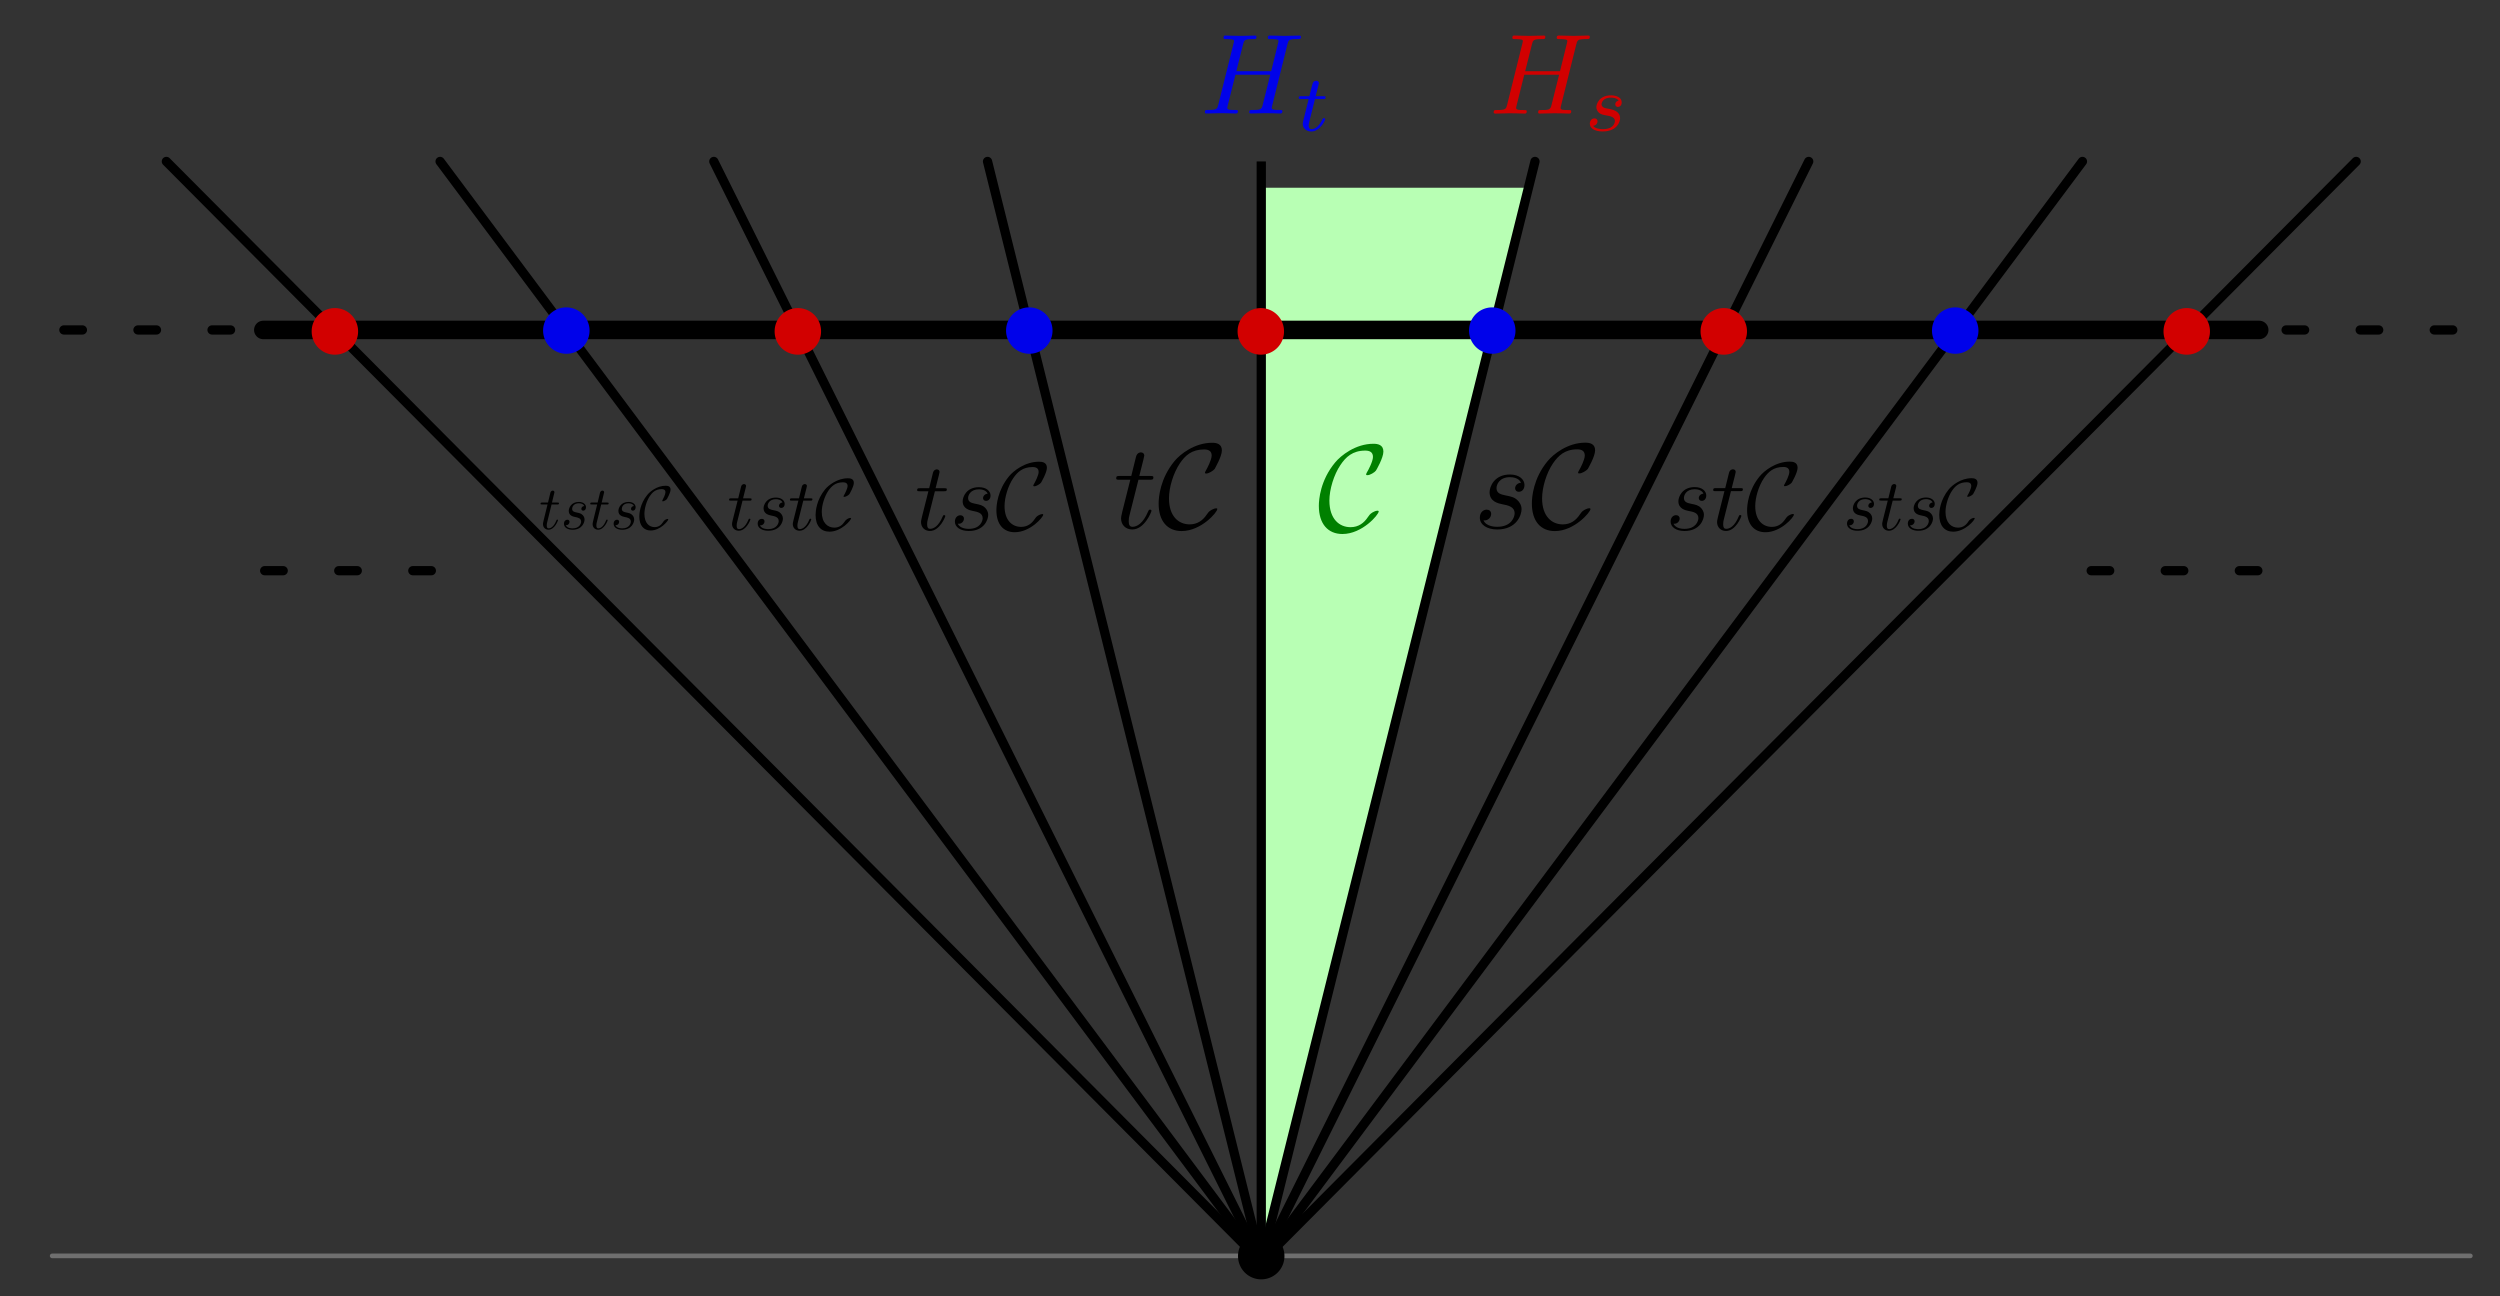<?xml version="1.0" encoding="UTF-8" standalone="no"?>
<!-- Created with Inkscape (http://www.inkscape.org/) -->

<svg
   xmlns:ns0="http://www.iki.fi/pav/software/textext/"
   xmlns:dc="http://purl.org/dc/elements/1.1/"
   xmlns:cc="http://creativecommons.org/ns#"
   xmlns:rdf="http://www.w3.org/1999/02/22-rdf-syntax-ns#"
   xmlns:svg="http://www.w3.org/2000/svg"
   xmlns="http://www.w3.org/2000/svg"
   xmlns:sodipodi="http://sodipodi.sourceforge.net/DTD/sodipodi-0.dtd"
   xmlns:inkscape="http://www.inkscape.org/namespaces/inkscape"
   width="540"
   height="280"
   id="svg3928"
   version="1.1"
   inkscape:version="0.47 r22583"
   sodipodi:docname="affine_complex.svg">
  <rect width="100%" height="100%" fill="#333333" stroke="none"/>
  <sodipodi:namedview
     id="base"
     pagecolor="#ffffff"
     bordercolor="#666666"
     borderopacity="1.0"
     inkscape:pageopacity="0.0"
     inkscape:pageshadow="2"
     inkscape:zoom="0.98994949"
     inkscape:cx="397.76451"
     inkscape:cy="124.57145"
     inkscape:document-units="px"
     inkscape:current-layer="layer1"
     showgrid="false"
     inkscape:window-width="1920"
     inkscape:window-height="1028"
     inkscape:window-x="-8"
     inkscape:window-y="-8"
     inkscape:window-maximized="1" />
  <defs
     id="defs3930">
    <inkscape:perspective
       id="perspective3936"
       inkscape:persp3d-origin="372.04724 : 350.78739 : 1"
       inkscape:vp_z="744.09448 : 526.18109 : 1"
       inkscape:vp_y="0 : 1000 : 0"
       inkscape:vp_x="0 : 526.18109 : 1"
       sodipodi:type="inkscape:persp3d" />
    <inkscape:perspective
       sodipodi:type="inkscape:persp3d"
       inkscape:vp_x="0 : 0.5 : 1"
       inkscape:vp_y="0 : 1000 : 0"
       inkscape:vp_z="1 : 0.5 : 1"
       inkscape:persp3d-origin="0.5 : 0.33333333 : 1"
       id="perspective3946" />
    <inkscape:perspective
       sodipodi:type="inkscape:persp3d"
       inkscape:vp_x="0 : 0.5 : 1"
       inkscape:vp_y="0 : 1000 : 0"
       inkscape:vp_z="1 : 0.5 : 1"
       inkscape:persp3d-origin="0.5 : 0.33333333 : 1"
       id="perspective3981" />
    <inkscape:perspective
       sodipodi:type="inkscape:persp3d"
       inkscape:vp_x="0 : 0.5 : 1"
       inkscape:vp_y="0 : 1000 : 0"
       inkscape:vp_z="1 : 0.5 : 1"
       inkscape:persp3d-origin="0.5 : 0.33333333 : 1"
       id="perspective4017" />
    <inkscape:perspective
       sodipodi:type="inkscape:persp3d"
       inkscape:vp_x="0 : 0.5 : 1"
       inkscape:vp_y="0 : 1000 : 0"
       inkscape:vp_z="1 : 0.5 : 1"
       inkscape:persp3d-origin="0.5 : 0.33333333 : 1"
       id="perspective4657" />
    <inkscape:perspective
       sodipodi:type="inkscape:persp3d"
       inkscape:vp_x="0 : 0.5 : 1"
       inkscape:vp_y="0 : 1000 : 0"
       inkscape:vp_z="1 : 0.5 : 1"
       inkscape:persp3d-origin="0.5 : 0.33333333 : 1"
       id="perspective4718" />
    <inkscape:perspective
       id="perspective5285"
       inkscape:persp3d-origin="0.5 : 0.33333333 : 1"
       inkscape:vp_z="1 : 0.5 : 1"
       inkscape:vp_y="0 : 1000 : 0"
       inkscape:vp_x="0 : 0.5 : 1"
       sodipodi:type="inkscape:persp3d" />
  </defs>
  <g
     id="layer1"
     inkscape:groupmode="layer"
     inkscape:label="Layer 1"
     transform="translate(260.433,-777.093)">
    <path
       sodipodi:nodetypes="ccc"
       d="M 12,817.65 12,1050.362 70.259,817.65"
       style="fill:#b8ffb4;fill-opacity:1;stroke:none;display:inline"
       id="path4136" />
    <path
       style="fill:#00a815;fill-opacity:1;stroke:#000000;stroke-width:4;stroke-linecap:round;stroke-linejoin:miter;stroke-miterlimit:4;stroke-opacity:1;stroke-dasharray:none;display:inline"
       d="m -203.557,848.362 431.114,0"
       id="path4112"
       sodipodi:nodetypes="cc" />
    <path
       sodipodi:nodetypes="cc"
       id="path5314"
       d="m -249.166,1048.362 522.331,0"
       style="fill:#00a815;fill-opacity:1;stroke:#6f6f6f;stroke-width:1;stroke-linecap:round;stroke-linejoin:miter;stroke-miterlimit:4;stroke-opacity:1;stroke-dasharray:none;display:inline" />
    <path
       sodipodi:nodetypes="cc"
       id="path4708"
       d="m -247.433,848.362 518.866,0"
       style="fill:#00a815;fill-opacity:1;stroke:#000000;stroke-width:2;stroke-linecap:round;stroke-linejoin:miter;stroke-miterlimit:4;stroke-opacity:1;stroke-dasharray:4,12;stroke-dashoffset:15.2;display:inline" />
    <path
       sodipodi:nodetypes="cc"
       id="path4422"
       d="M 12,1049.622 12,811.964"
       style="fill:#00a815;fill-opacity:1;stroke:#000000;stroke-width:2;stroke-linecap:butt;stroke-linejoin:miter;stroke-miterlimit:4;stroke-opacity:1;stroke-dasharray:none;display:inline" />
    <path
       transform="matrix(0.146,0,0,0.146,46.211,940.771)"
       d="m -217.183,737.195 a 17.173,17.173 0 1 1 -34.345,0 17.173,17.173 0 1 1 34.345,0 z"
       sodipodi:ry="17.172594"
       sodipodi:rx="17.172594"
       sodipodi:cy="737.19458"
       sodipodi:cx="-234.35539"
       id="path4347"
       style="fill:#000000;stroke:#000000;stroke-width:34.345;stroke-linecap:round;stroke-linejoin:round;stroke-miterlimit:4;stroke-opacity:1;stroke-dasharray:none;display:inline"
       sodipodi:type="arc" />
    <path
       style="fill:#00a815;fill-opacity:1;stroke:#000000;stroke-width:2;stroke-linecap:round;stroke-linejoin:round;stroke-miterlimit:4;stroke-opacity:1;stroke-dasharray:none;display:inline"
       d="M 12,1049.622 130.249,811.964"
       id="path4045"
       sodipodi:nodetypes="cc" />
    <path
       sodipodi:nodetypes="cc"
       id="path4047"
       d="M 12,1049.622 248.498,811.964"
       style="fill:#00a815;fill-opacity:1;stroke:#000000;stroke-width:2;stroke-linecap:round;stroke-linejoin:round;stroke-miterlimit:4;stroke-opacity:1;stroke-dasharray:none;display:inline" />
    <path
       sodipodi:nodetypes="cc"
       id="path4055"
       d="M 12,1049.622 71.125,811.964"
       style="fill:#00a815;fill-opacity:1;stroke:#000000;stroke-width:2;stroke-linecap:round;stroke-linejoin:round;stroke-miterlimit:4;stroke-opacity:1;stroke-dasharray:none;display:inline" />
    <path
       style="fill:#00a815;fill-opacity:1;stroke:#000000;stroke-width:2;stroke-linecap:round;stroke-linejoin:round;stroke-miterlimit:4;stroke-opacity:1;stroke-dasharray:none;display:inline"
       d="M 12,1049.622 189.374,811.964"
       id="path4057"
       sodipodi:nodetypes="cc" />
    <path
       sodipodi:nodetypes="cc"
       id="path4092"
       d="M 12,1049.622 -106.249,811.964"
       style="fill:#00a815;fill-opacity:1;stroke:#000000;stroke-width:2;stroke-linecap:round;stroke-linejoin:round;stroke-miterlimit:4;stroke-opacity:1;stroke-dasharray:none;display:inline" />
    <path
       style="fill:#00a815;fill-opacity:1;stroke:#000000;stroke-width:2;stroke-linecap:round;stroke-linejoin:round;stroke-miterlimit:4;stroke-opacity:1;stroke-dasharray:none;display:inline"
       d="M 12,1049.622 -224.498,811.964"
       id="path4094"
       sodipodi:nodetypes="cc" />
    <path
       style="fill:#00a815;fill-opacity:1;stroke:#000000;stroke-width:2;stroke-linecap:round;stroke-linejoin:round;stroke-miterlimit:4;stroke-opacity:1;stroke-dasharray:none;display:inline"
       d="M 12,1049.622 -47.125,811.964"
       id="path4102"
       sodipodi:nodetypes="cc" />
    <path
       sodipodi:nodetypes="cc"
       id="path4104"
       d="M 12,1049.622 -165.374,811.964"
       style="fill:#00a815;fill-opacity:1;stroke:#000000;stroke-width:2;stroke-linecap:round;stroke-linejoin:round;stroke-miterlimit:4;stroke-opacity:1;stroke-dasharray:none;display:inline" />
    <path
       sodipodi:type="arc"
       style="fill:none;stroke:#d20000;stroke-width:34.345;stroke-miterlimit:4;stroke-opacity:1;stroke-dasharray:none;display:inline"
       id="path4381"
       sodipodi:cx="-234.35539"
       sodipodi:cy="737.19458"
       sodipodi:rx="17.172594"
       sodipodi:ry="17.172594"
       d="m -217.183,737.195 a 17.173,17.173 0 1 1 -34.345,0 17.173,17.173 0 1 1 34.345,0 z"
       transform="matrix(0.146,0,0,0.146,46.118,741.041)" />
    <path
       transform="matrix(0.073,-0.126,0.126,0.073,-13.884,765.154)"
       d="m -217.183,737.195 a 17.173,17.173 0 1 1 -34.345,0 17.173,17.173 0 1 1 34.345,0 z"
       sodipodi:ry="17.172594"
       sodipodi:rx="17.172594"
       sodipodi:cy="737.19458"
       sodipodi:cx="-234.35539"
       id="path4424"
       style="fill:none;stroke:#0002ea;stroke-width:34.345;stroke-miterlimit:4;stroke-opacity:1;stroke-dasharray:none;display:inline"
       sodipodi:type="arc" />
    <path
       transform="matrix(0.146,0,0,0.146,246.118,741.041)"
       d="m -217.183,737.195 a 17.173,17.173 0 1 1 -34.345,0 17.173,17.173 0 1 1 34.345,0 z"
       sodipodi:ry="17.172594"
       sodipodi:rx="17.172594"
       sodipodi:cy="737.19458"
       sodipodi:cx="-234.35539"
       id="path4674"
       style="fill:none;stroke:#d20000;stroke-width:34.345;stroke-miterlimit:4;stroke-opacity:1;stroke-dasharray:none;display:inline"
       sodipodi:type="arc" />
    <path
       sodipodi:type="arc"
       style="fill:none;stroke:#d20000;stroke-width:34.345;stroke-miterlimit:4;stroke-opacity:1;stroke-dasharray:none;display:inline"
       id="path4676"
       sodipodi:cx="-234.35539"
       sodipodi:cy="737.19458"
       sodipodi:rx="17.172594"
       sodipodi:ry="17.172594"
       d="m -217.183,737.195 a 17.173,17.173 0 1 1 -34.345,0 17.173,17.173 0 1 1 34.345,0 z"
       transform="matrix(0.146,0,0,0.146,146.118,741.041)" />
    <path
       transform="matrix(0.146,0,0,0.146,-153.882,741.041)"
       d="m -217.183,737.195 a 17.173,17.173 0 1 1 -34.345,0 17.173,17.173 0 1 1 34.345,0 z"
       sodipodi:ry="17.172594"
       sodipodi:rx="17.172594"
       sodipodi:cy="737.19458"
       sodipodi:cx="-234.35539"
       id="path4678"
       style="fill:none;stroke:#d20000;stroke-width:34.345;stroke-miterlimit:4;stroke-opacity:1;stroke-dasharray:none;display:inline"
       sodipodi:type="arc" />
    <path
       sodipodi:type="arc"
       style="fill:none;stroke:#d20000;stroke-width:34.345;stroke-miterlimit:4;stroke-opacity:1;stroke-dasharray:none;display:inline"
       id="path4680"
       sodipodi:cx="-234.35539"
       sodipodi:cy="737.19458"
       sodipodi:rx="17.172594"
       sodipodi:ry="17.172594"
       d="m -217.183,737.195 a 17.173,17.173 0 1 1 -34.345,0 17.173,17.173 0 1 1 34.345,0 z"
       transform="matrix(0.146,0,0,0.146,-53.882,741.041)" />
    <path
       sodipodi:type="arc"
       style="fill:none;stroke:#0002ea;stroke-width:34.345;stroke-miterlimit:4;stroke-opacity:1;stroke-dasharray:none;display:inline"
       id="path4682"
       sodipodi:cx="-234.35539"
       sodipodi:cy="737.19458"
       sodipodi:rx="17.172594"
       sodipodi:ry="17.172594"
       d="m -217.183,737.195 a 17.173,17.173 0 1 1 -34.345,0 17.173,17.173 0 1 1 34.345,0 z"
       transform="matrix(0.073,-0.126,0.126,0.073,86.116,765.154)" />
    <path
       transform="matrix(0.073,-0.126,0.126,0.073,-113.884,765.154)"
       d="m -217.183,737.195 a 17.173,17.173 0 1 1 -34.345,0 17.173,17.173 0 1 1 34.345,0 z"
       sodipodi:ry="17.172594"
       sodipodi:rx="17.172594"
       sodipodi:cy="737.19458"
       sodipodi:cx="-234.35539"
       id="path4684"
       style="fill:none;stroke:#0002ea;stroke-width:34.345;stroke-miterlimit:4;stroke-opacity:1;stroke-dasharray:none;display:inline"
       sodipodi:type="arc" />
    <path
       sodipodi:type="arc"
       style="fill:none;stroke:#0002ea;stroke-width:34.345;stroke-miterlimit:4;stroke-opacity:1;stroke-dasharray:none;display:inline"
       id="path4686"
       sodipodi:cx="-234.35539"
       sodipodi:cy="737.19458"
       sodipodi:rx="17.172594"
       sodipodi:ry="17.172594"
       d="m -217.183,737.195 a 17.173,17.173 0 1 1 -34.345,0 17.173,17.173 0 1 1 34.345,0 z"
       transform="matrix(0.073,-0.126,0.126,0.073,-213.884,765.154)" />
    <g
       id="g4849"
       ns0:preamble=""
       ns0:text="$\\mathcal{C}$"
       style="font-style:normal;font-variant:normal;font-weight:normal;font-stretch:normal;letter-spacing:normal;word-spacing:normal;text-anchor:start;fill:#008000;fill-opacity:1;stroke:none;display:inline"
       xml:space="preserve"
       transform="matrix(2.681,0,0,-2.681,-574.898,2793.585)">
<path
   id="path4851"
   style="fill:#008000;fill-opacity:1;stroke:none"
   d="m 228.37,710.928 0,0 0,0 0,0 0,0.01 0,0 0,0 0,0 0,0.01 0,0 0,0.01 0,0 0,0 -0.01,0.01 0,0 0,0 0,0 -0.01,0.01 0,0 0,0 -0.01,0 0,0.01 0,0 -0.01,0 0,0 -0.01,0 0,0 0,0 -0.01,0 0,0 -0.01,0 0,0.01 -0.01,0 0,0 -0.01,0 -0.01,0 c -0.17,0 -0.4,-0.15 -0.41,-0.15 -0.2,-0.13 -0.24,-0.2 -0.36,-0.37 -0.31,-0.47 -0.75,-0.81 -1.4,-0.81 -0.89,0 -1.7,0.65 -1.7,2.14 0,0.9 0.36,2.09 0.89,2.87 0.43,0.64 0.97,1.16 2,1.16 0.38,0 0.62,-0.14 0.62,-0.51 0,-0.35 -0.37,-1.06 -0.49,-1.25 -0.06,-0.12 -0.06,-0.13 -0.06,-0.16 0,-0.06 0.05,-0.06 0.11,-0.06 0.2,0 0.57,0.22 0.68,0.37 0.03,0.04 0.6,1.02 0.6,1.53 0,0.55 -0.45,0.63 -0.8,0.63 -1.45,0 -2.63,-0.95 -3.09,-1.51 -1.19,-1.43 -1.31,-2.98 -1.31,-3.49 0,-1.46 0.74,-2.27 1.9,-2.27 1.6,0 2.92,1.56 2.92,1.81 z" />
</g>    <g
       id="g3775"
       transform="matrix(2.476,0,0,2.476,-1195.169,-770.333)"
       style="fill:#d20000;fill-opacity:1;display:inline">
      <path
         id="path3701"
         style="font-style:normal;font-variant:normal;font-weight:normal;font-stretch:normal;letter-spacing:normal;word-spacing:normal;text-anchor:start;fill:#d20000;fill-opacity:1;stroke:#000000;stroke-width:0;stroke-linecap:butt;stroke-linejoin:miter;stroke-miterlimit:10.433;stroke-opacity:1;stroke-dasharray:none;stroke-dashoffset:0"
         d="m 515.03,628.84 0.01,-0.03 0.01,-0.03 0.01,-0.03 0.01,-0.03 0,-0.03 0.01,-0.03 0.01,-0.02 0.01,-0.02 0.01,-0.02 0.01,-0.02 0.01,-0.02 0.02,-0.02 0.01,-0.02 0.02,-0.01 0.01,-0.02 0.02,-0.01 0.02,-0.02 0.03,-0.01 0.02,-0.01 0.03,-0.01 0.03,-0.01 0.03,0 0.02,-0.01 0.02,0 0.02,0 0.02,-0.01 0.02,0 0.02,0 0.02,0 0.02,-0.01 0.02,0 0.03,0 0.02,0 0.03,0 0.03,0 0.02,-0.01 0.03,0 0.03,0 0.03,0 0.03,0 0.04,0 0.03,0 c 0.26,0 0.34,0 0.34,-0.2 0,-0.11 -0.11,-0.11 -0.14,-0.11 -0.28,0 -1,0.03 -1.28,0.03 -0.28,0 -0.99,-0.03 -1.28,-0.03 -0.08,0 -0.19,0 -0.19,0.2 0,0.11 0.09,0.11 0.28,0.11 0.02,0 0.21,0 0.38,0.02 0.18,0.02 0.27,0.03 0.27,0.16 0,0.04 -0.01,0.06 -0.04,0.19 l -0.6,2.43 -3.04,0 0.59,-2.34 c 0.09,-0.36 0.12,-0.46 0.83,-0.46 0.26,0 0.34,0 0.34,-0.2 0,-0.11 -0.1,-0.11 -0.13,-0.11 -0.28,0 -1,0.03 -1.28,0.03 -0.29,0 -1,-0.03 -1.29,-0.03 -0.08,0 -0.18,0 -0.18,0.2 0,0.11 0.09,0.11 0.27,0.11 0.02,0 0.21,0 0.38,0.02 0.18,0.02 0.27,0.03 0.27,0.16 0,0.04 -0.01,0.07 -0.04,0.19 L 509,634.1 c -0.1,0.39 -0.12,0.47 -0.91,0.47 -0.18,0 -0.27,0 -0.27,0.2 0,0.11 0.12,0.11 0.14,0.11 0.28,0 0.99,-0.03 1.27,-0.03 0.2,0 0.42,0.01 0.63,0.01 0.22,0 0.44,0.02 0.65,0.02 0.08,0 0.2,0 0.2,-0.2 0,-0.11 -0.09,-0.11 -0.28,-0.11 -0.37,0 -0.65,0 -0.65,-0.18 0,-0.06 0.02,-0.11 0.03,-0.17 l 0.68,-2.73 3.04,0 c -0.42,1.65 -0.65,2.6 -0.69,2.75 -0.1,0.32 -0.29,0.33 -0.9,0.33 -0.15,0 -0.24,0 -0.24,0.2 0,0.11 0.12,0.11 0.14,0.11 0.28,0 0.98,-0.03 1.26,-0.03 0.21,0 0.43,0.01 0.64,0.01 0.22,0 0.44,0.02 0.65,0.02 0.08,0 0.2,0 0.2,-0.2 0,-0.11 -0.09,-0.11 -0.28,-0.11 -0.37,0 -0.65,0 -0.65,-0.18 0,-0.06 0.02,-0.11 0.03,-0.17 z" />
      <path
         id="path3703"
         style="font-style:normal;font-variant:normal;font-weight:normal;font-stretch:normal;letter-spacing:normal;word-spacing:normal;text-anchor:start;fill:#d20000;fill-opacity:1;stroke:#000000;stroke-width:0;stroke-linecap:butt;stroke-linejoin:miter;stroke-miterlimit:10.433;stroke-opacity:1;stroke-dasharray:none;stroke-dashoffset:0"
         d="m 518.72,633.75 -0.02,0 -0.02,0.01 -0.01,0 -0.02,0.01 -0.01,0 -0.02,0.01 -0.01,0.01 -0.01,0.01 -0.02,0.01 -0.01,0 -0.01,0.01 -0.01,0.01 -0.02,0.01 -0.01,0.01 -0.01,0.01 -0.01,0.02 -0.01,0.01 0,0.01 -0.01,0.01 -0.01,0.01 -0.01,0.01 0,0.02 -0.01,0.01 0,0.01 -0.01,0.01 0,0.02 -0.01,0.01 0,0.01 0,0.02 0,0.01 0,0.01 0,0.02 c 0,0.16 0.14,0.22 0.22,0.22 0.08,0 0.34,-0.04 0.34,-0.4 0,-0.45 -0.5,-0.61 -0.93,-0.61 -1.08,0 -1.28,0.81 -1.28,1.02 0,0.26 0.15,0.43 0.24,0.51 0.19,0.14 0.31,0.17 0.79,0.25 0.15,0.03 0.59,0.11 0.59,0.46 0,0.12 -0.07,0.39 -0.36,0.56 -0.28,0.15 -0.62,0.15 -0.7,0.15 -0.28,0 -0.68,-0.06 -0.84,-0.29 0.23,-0.03 0.38,-0.2 0.38,-0.4 0,-0.17 -0.12,-0.25 -0.27,-0.25 -0.2,0 -0.4,0.16 -0.4,0.46 0,0.42 0.44,0.68 1.12,0.68 1.28,0 1.52,-0.88 1.52,-1.15 0,-0.64 -0.7,-0.77 -0.96,-0.82 -0.06,-0.01 -0.24,-0.04 -0.28,-0.05 -0.26,-0.05 -0.38,-0.2 -0.38,-0.35 0,-0.16 0.12,-0.35 0.28,-0.45 0.18,-0.12 0.43,-0.13 0.55,-0.13 0.14,0 0.51,0.02 0.66,0.26 z" />
    </g>
    <g
       id="g3779"
       transform="matrix(2.476,0,0,2.476,-1257.557,-799.942)"
       style="fill:#0002ea;fill-opacity:1;display:inline">
      <path
         id="path3705"
         style="font-style:normal;font-variant:normal;font-weight:normal;font-stretch:normal;letter-spacing:normal;word-spacing:normal;text-anchor:start;fill:#0002ea;fill-opacity:1;stroke:#000000;stroke-width:0;stroke-linecap:butt;stroke-linejoin:miter;stroke-miterlimit:10.433;stroke-opacity:1;stroke-dasharray:none;stroke-dashoffset:0"
         d="m 515.03,640.79 0.01,-0.03 0.01,-0.03 0.01,-0.03 0.01,-0.03 0,-0.02 0.01,-0.03 0.01,-0.02 0.01,-0.03 0.01,-0.02 0.01,-0.02 0.01,-0.02 0.02,-0.02 0.01,-0.01 0.02,-0.02 0.01,-0.01 0.02,-0.02 0.02,-0.01 0.03,-0.01 0.02,-0.01 0.03,-0.01 0.03,-0.01 0.03,-0.01 0.02,0 0.02,-0.01 0.02,0 0.02,0 0.02,0 0.02,-0.01 0.02,0 0.02,0 0.02,0 0.03,-0.01 0.02,0 0.03,0 0.03,0 0.02,0 0.03,0 0.03,0 0.03,0 0.03,0 0.04,0 0.03,0 c 0.26,0 0.34,0 0.34,-0.2 0,-0.11 -0.11,-0.11 -0.14,-0.11 -0.28,0 -1,0.03 -1.28,0.03 -0.28,0 -0.99,-0.03 -1.28,-0.03 -0.08,0 -0.19,0 -0.19,0.2 0,0.11 0.09,0.11 0.28,0.11 0.02,0 0.21,0 0.38,0.02 0.18,0.02 0.27,0.03 0.27,0.16 0,0.04 -0.01,0.06 -0.04,0.19 l -0.6,2.43 -3.04,0 0.59,-2.35 c 0.09,-0.35 0.12,-0.45 0.83,-0.45 0.26,0 0.34,0 0.34,-0.2 0,-0.11 -0.1,-0.11 -0.13,-0.11 -0.28,0 -1,0.03 -1.28,0.03 -0.29,0 -1,-0.03 -1.29,-0.03 -0.08,0 -0.18,0 -0.18,0.2 0,0.11 0.09,0.11 0.27,0.11 0.02,0 0.21,0 0.38,0.02 0.18,0.02 0.27,0.03 0.27,0.16 0,0.04 -0.01,0.07 -0.04,0.19 l -1.33,5.34 c -0.1,0.39 -0.12,0.47 -0.91,0.47 -0.18,0 -0.27,0 -0.27,0.2 0,0.11 0.12,0.11 0.14,0.11 0.28,0 0.99,-0.03 1.27,-0.03 0.2,0 0.42,0.01 0.63,0.01 0.22,0 0.44,0.02 0.65,0.02 0.08,0 0.2,0 0.2,-0.2 0,-0.11 -0.09,-0.11 -0.28,-0.11 -0.37,0 -0.65,0 -0.65,-0.18 0,-0.06 0.02,-0.11 0.03,-0.17 l 0.68,-2.72 3.04,0 c -0.42,1.65 -0.65,2.59 -0.69,2.75 -0.1,0.31 -0.29,0.32 -0.9,0.32 -0.15,0 -0.24,0 -0.24,0.2 0,0.11 0.12,0.11 0.14,0.11 0.28,0 0.98,-0.03 1.26,-0.03 0.21,0 0.43,0.01 0.64,0.01 0.22,0 0.44,0.02 0.65,0.02 0.08,0 0.2,0 0.2,-0.2 0,-0.11 -0.09,-0.11 -0.28,-0.11 -0.37,0 -0.65,0 -0.65,-0.18 0,-0.06 0.02,-0.11 0.03,-0.17 z" />
      <path
         id="path3707"
         style="font-style:normal;font-variant:normal;font-weight:normal;font-stretch:normal;letter-spacing:normal;word-spacing:normal;text-anchor:start;fill:#0002ea;fill-opacity:1;stroke:#000000;stroke-width:0;stroke-linecap:butt;stroke-linejoin:miter;stroke-miterlimit:10.433;stroke-opacity:1;stroke-dasharray:none;stroke-dashoffset:0"
         d="m 517.43,645.57 0.71,0 c 0.13,0 0.22,0 0.22,-0.15 0,-0.1 -0.09,-0.1 -0.21,-0.1 l -0.66,0 0.26,-1.03 c 0.01,-0.04 0.02,-0.07 0.02,-0.1 0,-0.13 -0.1,-0.22 -0.24,-0.22 -0.17,0 -0.28,0.12 -0.32,0.3 -0.05,0.17 0.04,-0.16 -0.27,1.05 l -0.71,0 c -0.13,0 -0.22,0 -0.22,0.15 0,0.1 0.08,0.1 0.2,0.1 l 0.67,0 -0.41,1.65 c -0.05,0.17 -0.11,0.42 -0.11,0.51 0,0.41 0.35,0.67 0.75,0.67 0.77,0 1.21,-0.98 1.21,-1.07 0,-0.09 -0.09,-0.09 -0.11,-0.09 -0.08,0 -0.09,0.01 -0.15,0.13 -0.19,0.44 -0.55,0.83 -0.93,0.83 -0.15,0 -0.25,-0.09 -0.25,-0.34 0,-0.07 0.03,-0.22 0.05,-0.29 z" />
    </g>
    <g
       id="g4908"
       transform="matrix(2.627,0,0,2.627,704.823,-1540.778)">
      <path
         id="path4796"
         style="font-style:normal;font-variant:normal;font-weight:normal;font-stretch:normal;letter-spacing:normal;word-spacing:normal;text-anchor:start;fill:#000000;stroke:#000000;stroke-width:0;stroke-linecap:butt;stroke-linejoin:miter;stroke-miterlimit:10.433;stroke-opacity:1;stroke-dasharray:none;stroke-dashoffset:0"
         d="m -242.381,922.023 -0.03,0 -0.02,0.01 -0.03,0 -0.02,0 -0.03,0.01 -0.02,0.01 -0.02,0.01 -0.02,0 -0.03,0.01 -0.02,0.02 -0.02,0.01 -0.02,0.01 -0.01,0.01 -0.02,0.02 -0.02,0.01 -0.02,0.02 -0.01,0.01 -0.02,0.02 -0.01,0.02 -0.01,0.01 -0.01,0.02 -0.02,0.02 -0.01,0.02 0,0.02 -0.01,0.02 -0.01,0.02 -0.01,0.02 0,0.02 0,0.02 -0.01,0.02 0,0.02 0,0.02 c 0,0.14 0.09,0.29 0.31,0.29 0.22,0 0.46,-0.17 0.46,-0.56 0,-0.45 -0.43,-0.86 -1.19,-0.86 -1.31,0 -1.68,1.02 -1.68,1.46 0,0.78 0.74,0.92 1.02,0.98 0.52,0.1 1.04,0.21 1.04,0.76 0,0.26 -0.23,1.1 -1.43,1.1 -0.13,0 -0.9,0 -1.13,-0.53 0.38,0.05 0.63,-0.25 0.63,-0.53 0,-0.23 -0.16,-0.35 -0.37,-0.35 -0.26,0 -0.56,0.21 -0.56,0.66 0,0.57 0.57,0.97 1.43,0.97 1.61,0 2,-1.21 2,-1.66 0,-0.36 -0.19,-0.6 -0.31,-0.72 -0.27,-0.28 -0.56,-0.33 -1,-0.42 -0.36,-0.08 -0.75,-0.15 -0.75,-0.6 0,-0.29 0.23,-0.9 1.11,-0.9 0.25,0 0.75,0.07 0.9,0.46 z" />
      <path
         id="path4798"
         style="font-style:normal;font-variant:normal;font-weight:normal;font-stretch:normal;letter-spacing:normal;word-spacing:normal;text-anchor:start;fill:#000000;stroke:#000000;stroke-width:0;stroke-linecap:butt;stroke-linejoin:miter;stroke-miterlimit:10.433;stroke-opacity:1;stroke-dasharray:none;stroke-dashoffset:0"
         d="m -236.661,924.183 0,0 0,0 0,0 0,-0.01 0,0 -0.01,0 0,0 0,-0.01 0,0 0,-0.01 0,0 0,0 0,-0.01 -0.01,0 0,0 0,0 -0.01,-0.01 0,0 0,0 0,0 -0.01,-0.01 0,0 -0.01,0 0,0 0,0 -0.01,0 0,0 -0.01,0 0,0 -0.01,0 0,-0.01 0,0 -0.01,0 0,0 -0.01,0 c -0.17,0 -0.41,0.15 -0.42,0.15 -0.2,0.13 -0.24,0.2 -0.36,0.37 -0.31,0.47 -0.75,0.81 -1.4,0.81 -0.89,0 -1.7,-0.65 -1.7,-2.14 0,-0.9 0.36,-2.09 0.89,-2.87 0.44,-0.64 0.97,-1.16 2,-1.16 0.38,0 0.62,0.14 0.62,0.51 0,0.35 -0.37,1.06 -0.49,1.25 -0.06,0.12 -0.06,0.13 -0.06,0.16 0,0.06 0.05,0.06 0.11,0.06 0.2,0 0.57,-0.22 0.69,-0.37 0.02,-0.04 0.6,-1.02 0.6,-1.53 0,-0.55 -0.45,-0.63 -0.81,-0.63 -1.45,0 -2.63,0.95 -3.09,1.51 -1.19,1.43 -1.3,2.98 -1.3,3.49 0,1.46 0.73,2.27 1.89,2.27 1.6,0 2.93,-1.56 2.93,-1.81 z" />
    </g>
    <g
       id="g4912"
       transform="matrix(2.627,0,0,2.627,627.041,-1572.175)">
      <path
         id="path4800"
         style="font-style:normal;font-variant:normal;font-weight:normal;font-stretch:normal;letter-spacing:normal;word-spacing:normal;text-anchor:start;fill:#000000;stroke:#000000;stroke-width:0;stroke-linecap:butt;stroke-linejoin:miter;stroke-miterlimit:10.433;stroke-opacity:1;stroke-dasharray:none;stroke-dashoffset:0"
         d="m -244.221,933.723 0.93,0 c 0.2,0 0.3,0 0.3,-0.2 0,-0.11 -0.1,-0.11 -0.28,-0.11 l -0.88,0 c 0.36,-1.42 0.41,-1.62 0.41,-1.68 0,-0.16 -0.12,-0.26 -0.29,-0.26 -0.03,0 -0.3,0.01 -0.39,0.36 l -0.39,1.58 -0.94,0 c -0.2,0 -0.3,0 -0.3,0.19 0,0.12 0.08,0.12 0.28,0.12 l 0.88,0 c -0.72,2.83 -0.76,3 -0.76,3.18 0,0.53 0.38,0.91 0.92,0.91 1.01,0 1.58,-1.45 1.58,-1.53 0,-0.1 -0.08,-0.1 -0.12,-0.1 -0.09,0 -0.1,0.03 -0.15,0.14 -0.43,1.03 -0.95,1.27 -1.29,1.27 -0.21,0 -0.31,-0.13 -0.31,-0.45 0,-0.24 0.02,-0.31 0.06,-0.48 z" />
      <path
         id="path4802"
         style="font-style:normal;font-variant:normal;font-weight:normal;font-stretch:normal;letter-spacing:normal;word-spacing:normal;text-anchor:start;fill:#000000;stroke:#000000;stroke-width:0;stroke-linecap:butt;stroke-linejoin:miter;stroke-miterlimit:10.433;stroke-opacity:1;stroke-dasharray:none;stroke-dashoffset:0"
         d="m -237.741,936.143 0,0 0,-0.01 0,0 0,0 0,0 0,-0.01 0,0 0,0 0,-0.01 0,0 0,0 0,-0.01 -0.01,0 0,0 0,-0.01 0,0 -0.01,0 0,0 0,-0.01 -0.01,0 0,0 0,0 -0.01,0 0,0 -0.01,-0.01 0,0 0,0 -0.01,0 0,0 -0.01,0 0,0 -0.01,0 0,0 -0.01,0 -0.01,0 c -0.16,0 -0.4,0.15 -0.41,0.15 -0.2,0.13 -0.24,0.2 -0.36,0.37 -0.31,0.46 -0.75,0.8 -1.4,0.8 -0.89,0 -1.7,-0.64 -1.7,-2.14 0,-0.9 0.36,-2.08 0.89,-2.87 0.43,-0.64 0.97,-1.15 2,-1.15 0.38,0 0.62,0.14 0.62,0.5 0,0.35 -0.37,1.06 -0.49,1.26 -0.06,0.11 -0.06,0.13 -0.06,0.15 0,0.07 0.05,0.07 0.11,0.07 0.2,0 0.56,-0.22 0.69,-0.38 0.01,-0.04 0.59,-1.01 0.59,-1.52 0,-0.55 -0.45,-0.63 -0.8,-0.63 -1.45,0 -2.64,0.95 -3.09,1.5 -1.19,1.44 -1.31,2.98 -1.31,3.5 0,1.46 0.74,2.26 1.89,2.26 1.61,0 2.93,-1.55 2.93,-1.8 z" />
    </g>
    <g
       id="g4916"
       transform="matrix(2.098,0,0,2.098,616.032,-1100.841)">
      <path
         id="path4804"
         style="font-style:normal;font-variant:normal;font-weight:normal;font-stretch:normal;letter-spacing:normal;word-spacing:normal;text-anchor:start;fill:#000000;stroke:#000000;stroke-width:0;stroke-linecap:butt;stroke-linejoin:miter;stroke-miterlimit:10.433;stroke-opacity:1;stroke-dasharray:none;stroke-dashoffset:0"
         d="m -242.381,945.933 -0.03,0 -0.02,0.01 -0.03,0 -0.02,0 -0.03,0.01 -0.02,0.01 -0.02,0.01 -0.02,0 -0.03,0.01 -0.02,0.02 -0.02,0.01 -0.02,0.01 -0.01,0.01 -0.02,0.02 -0.02,0.01 -0.02,0.02 -0.01,0.01 -0.02,0.02 -0.01,0.02 -0.01,0.01 -0.01,0.02 -0.02,0.02 -0.01,0.02 0,0.02 -0.01,0.02 -0.01,0.02 -0.01,0.02 0,0.02 0,0.02 -0.01,0.02 0,0.02 0,0.02 c 0,0.14 0.09,0.29 0.31,0.29 0.22,0 0.46,-0.17 0.46,-0.56 0,-0.45 -0.43,-0.86 -1.19,-0.86 -1.31,0 -1.68,1.02 -1.68,1.46 0,0.78 0.74,0.93 1.02,0.99 0.52,0.09 1.04,0.2 1.04,0.75 0,0.26 -0.23,1.1 -1.43,1.1 -0.13,0 -0.9,0 -1.13,-0.53 0.38,0.05 0.63,-0.25 0.63,-0.53 0,-0.23 -0.16,-0.35 -0.37,-0.35 -0.26,0 -0.56,0.21 -0.56,0.66 0,0.57 0.57,0.97 1.43,0.97 1.61,0 2,-1.21 2,-1.66 0,-0.35 -0.19,-0.6 -0.31,-0.72 -0.27,-0.28 -0.56,-0.33 -1,-0.42 -0.36,-0.08 -0.75,-0.15 -0.75,-0.6 0,-0.29 0.23,-0.9 1.11,-0.9 0.25,0 0.75,0.07 0.9,0.46 z" />
      <path
         id="path4806"
         style="font-style:normal;font-variant:normal;font-weight:normal;font-stretch:normal;letter-spacing:normal;word-spacing:normal;text-anchor:start;fill:#000000;stroke:#000000;stroke-width:0;stroke-linecap:butt;stroke-linejoin:miter;stroke-miterlimit:10.433;stroke-opacity:1;stroke-dasharray:none;stroke-dashoffset:0"
         d="m -239.551,945.673 0.93,0 c 0.2,0 0.3,0 0.3,-0.2 0,-0.11 -0.1,-0.11 -0.28,-0.11 l -0.87,0 c 0.36,-1.41 0.41,-1.61 0.41,-1.67 0,-0.17 -0.12,-0.27 -0.29,-0.27 -0.03,0 -0.31,0.01 -0.4,0.36 l -0.39,1.58 -0.94,0 c -0.2,0 -0.3,0 -0.3,0.19 0,0.12 0.08,0.12 0.28,0.12 l 0.88,0 c -0.72,2.83 -0.76,3 -0.76,3.18 0,0.54 0.38,0.92 0.92,0.92 1.01,0 1.58,-1.46 1.58,-1.54 0,-0.1 -0.08,-0.1 -0.12,-0.1 -0.09,0 -0.1,0.03 -0.15,0.14 -0.42,1.04 -0.95,1.28 -1.29,1.28 -0.21,0 -0.31,-0.13 -0.31,-0.46 0,-0.24 0.02,-0.31 0.06,-0.48 z" />
      <path
         id="path4808"
         style="font-style:normal;font-variant:normal;font-weight:normal;font-stretch:normal;letter-spacing:normal;word-spacing:normal;text-anchor:start;fill:#000000;stroke:#000000;stroke-width:0;stroke-linecap:butt;stroke-linejoin:miter;stroke-miterlimit:10.433;stroke-opacity:1;stroke-dasharray:none;stroke-dashoffset:0"
         d="m -233.071,948.093 0,0 0,0 0,0 0,-0.01 0,0 0,0 0,0 0,-0.01 0,0 -0.01,-0.01 0,0 0,0 0,-0.01 0,0 -0.01,0 0,0 0,-0.01 -0.01,0 0,0 0,0 -0.01,-0.01 0,0 0,0 -0.01,0 0,0 -0.01,0 0,0 0,0 -0.01,0 0,0 -0.01,-0.01 0,0 -0.01,0 0,0 -0.01,0 c -0.17,0 -0.41,0.15 -0.42,0.15 -0.2,0.13 -0.24,0.2 -0.36,0.37 -0.31,0.47 -0.75,0.81 -1.39,0.81 -0.9,0 -1.71,-0.65 -1.71,-2.14 0,-0.9 0.36,-2.08 0.89,-2.87 0.44,-0.64 0.98,-1.16 2,-1.16 0.38,0 0.62,0.14 0.62,0.51 0,0.35 -0.37,1.06 -0.49,1.26 -0.06,0.1 -0.06,0.13 -0.06,0.14 0,0.07 0.05,0.07 0.11,0.07 0.2,0 0.57,-0.21 0.69,-0.37 0.02,-0.04 0.6,-1.02 0.6,-1.53 0,-0.55 -0.45,-0.63 -0.81,-0.63 -1.44,0 -2.63,0.95 -3.09,1.51 -1.18,1.43 -1.3,2.98 -1.3,3.5 0,1.45 0.73,2.26 1.89,2.26 1.6,0 2.93,-1.56 2.93,-1.81 z" />
    </g>
    <g
       id="g4921"
       transform="matrix(2.098,0,0,2.098,453.882,-1125.913)">
      <path
         id="path4810"
         style="font-style:normal;font-variant:normal;font-weight:normal;font-stretch:normal;letter-spacing:normal;word-spacing:normal;text-anchor:start;fill:#000000;stroke:#000000;stroke-width:0;stroke-linecap:butt;stroke-linejoin:miter;stroke-miterlimit:10.433;stroke-opacity:1;stroke-dasharray:none;stroke-dashoffset:0"
         d="m -244.221,957.633 0.93,0 c 0.2,0 0.3,0 0.3,-0.2 0,-0.11 -0.1,-0.11 -0.28,-0.11 l -0.88,0 c 0.36,-1.42 0.41,-1.61 0.41,-1.67 0,-0.17 -0.12,-0.27 -0.29,-0.27 -0.03,0 -0.3,0.01 -0.39,0.35 l -0.39,1.59 -0.94,0 c -0.2,0 -0.3,0 -0.3,0.19 0,0.12 0.08,0.12 0.28,0.12 l 0.88,0 c -0.72,2.83 -0.76,3 -0.76,3.17 0,0.54 0.38,0.92 0.92,0.92 1.01,0 1.58,-1.45 1.58,-1.53 0,-0.1 -0.08,-0.1 -0.12,-0.1 -0.09,0 -0.1,0.03 -0.15,0.14 -0.43,1.03 -0.95,1.27 -1.29,1.27 -0.21,0 -0.31,-0.13 -0.31,-0.46 0,-0.24 0.02,-0.3 0.06,-0.47 z" />
      <path
         id="path4812"
         style="font-style:normal;font-variant:normal;font-weight:normal;font-stretch:normal;letter-spacing:normal;word-spacing:normal;text-anchor:start;fill:#000000;stroke:#000000;stroke-width:0;stroke-linecap:butt;stroke-linejoin:miter;stroke-miterlimit:10.433;stroke-opacity:1;stroke-dasharray:none;stroke-dashoffset:0"
         d="m -238.781,957.893 -0.03,0 -0.02,0 -0.03,0 -0.02,0.01 -0.03,0.01 -0.02,0 -0.02,0.01 -0.02,0.01 -0.03,0.01 -0.02,0.01 -0.02,0.01 -0.02,0.01 -0.01,0.02 -0.02,0.01 -0.02,0.02 -0.02,0.01 -0.01,0.02 -0.02,0.01 -0.01,0.02 -0.01,0.02 -0.01,0.02 -0.02,0.02 -0.01,0.01 0,0.02 -0.01,0.02 -0.01,0.02 -0.01,0.02 0,0.02 0,0.02 -0.01,0.02 0,0.02 0,0.03 c 0,0.13 0.09,0.28 0.31,0.28 0.22,0 0.46,-0.17 0.46,-0.55 0,-0.45 -0.43,-0.86 -1.19,-0.86 -1.31,0 -1.68,1.01 -1.68,1.45 0,0.78 0.74,0.93 1.02,0.99 0.52,0.1 1.04,0.21 1.04,0.76 0,0.26 -0.23,1.09 -1.42,1.09 -0.14,0 -0.91,0 -1.14,-0.53 0.38,0.06 0.63,-0.24 0.63,-0.52 0,-0.23 -0.16,-0.35 -0.37,-0.35 -0.26,0 -0.56,0.21 -0.56,0.66 0,0.56 0.57,0.96 1.43,0.96 1.61,0 2,-1.2 2,-1.65 0,-0.36 -0.19,-0.61 -0.31,-0.73 -0.27,-0.28 -0.56,-0.33 -1,-0.42 -0.36,-0.08 -0.76,-0.15 -0.76,-0.59 0,-0.29 0.24,-0.9 1.12,-0.9 0.25,0 0.75,0.07 0.9,0.46 z" />
      <path
         id="path4814"
         style="font-style:normal;font-variant:normal;font-weight:normal;font-stretch:normal;letter-spacing:normal;word-spacing:normal;text-anchor:start;fill:#000000;stroke:#000000;stroke-width:0;stroke-linecap:butt;stroke-linejoin:miter;stroke-miterlimit:10.433;stroke-opacity:1;stroke-dasharray:none;stroke-dashoffset:0"
         d="m -233.071,960.053 0,0 0,-0.01 0,0 0,0 0,0 0,-0.01 0,0 0,0 0,-0.01 -0.01,0 0,0 0,-0.01 0,0 0,0 -0.01,-0.01 0,0 0,0 -0.01,0 0,-0.01 0,0 -0.01,0 0,0 0,0 -0.01,0 0,-0.01 -0.01,0 0,0 0,0 -0.01,0 0,0 -0.01,0 0,0 -0.01,0 0,0 -0.01,0 c -0.17,0 -0.41,0.15 -0.42,0.15 -0.2,0.13 -0.24,0.2 -0.36,0.37 -0.31,0.46 -0.75,0.8 -1.39,0.8 -0.9,0 -1.71,-0.64 -1.71,-2.14 0,-0.89 0.36,-2.08 0.89,-2.87 0.44,-0.64 0.98,-1.15 2,-1.15 0.38,0 0.62,0.14 0.62,0.51 0,0.34 -0.37,1.05 -0.49,1.25 -0.06,0.11 -0.06,0.13 -0.06,0.15 0,0.07 0.05,0.07 0.11,0.07 0.2,0 0.57,-0.22 0.69,-0.38 0.02,-0.04 0.6,-1.02 0.6,-1.52 0,-0.55 -0.45,-0.63 -0.81,-0.63 -1.44,0 -2.63,0.94 -3.09,1.5 -1.18,1.44 -1.3,2.98 -1.3,3.5 0,1.45 0.73,2.26 1.89,2.26 1.6,0 2.93,-1.55 2.93,-1.8 z" />
    </g>
    <g
       id="g4926"
       transform="matrix(1.589,0,0,1.589,529.036,-655.451)">
      <path
         id="path4816"
         style="font-style:normal;font-variant:normal;font-weight:normal;font-stretch:normal;letter-spacing:normal;word-spacing:normal;text-anchor:start;fill:#000000;stroke:#000000;stroke-width:0;stroke-linecap:butt;stroke-linejoin:miter;stroke-miterlimit:10.433;stroke-opacity:1;stroke-dasharray:none;stroke-dashoffset:0"
         d="m -242.381,969.843 -0.03,0 -0.02,0.01 -0.03,0 -0.02,0 -0.03,0.01 -0.02,0.01 -0.02,0.01 -0.02,0 -0.03,0.01 -0.02,0.02 -0.02,0.01 -0.02,0.01 -0.01,0.01 -0.02,0.02 -0.02,0.01 -0.02,0.02 -0.01,0.01 -0.02,0.02 -0.01,0.02 -0.01,0.01 -0.01,0.02 -0.02,0.02 -0.01,0.02 0,0.02 -0.01,0.02 -0.01,0.02 -0.01,0.02 0,0.02 0,0.02 -0.01,0.02 0,0.02 0,0.02 c 0,0.14 0.09,0.29 0.31,0.29 0.22,0 0.46,-0.17 0.46,-0.56 0,-0.45 -0.43,-0.86 -1.19,-0.86 -1.31,0 -1.68,1.02 -1.68,1.46 0,0.78 0.74,0.92 1.02,0.98 0.52,0.1 1.04,0.21 1.04,0.76 0,0.26 -0.23,1.1 -1.43,1.1 -0.13,0 -0.9,0 -1.13,-0.53 0.38,0.05 0.63,-0.25 0.63,-0.53 0,-0.23 -0.16,-0.35 -0.37,-0.35 -0.26,0 -0.56,0.21 -0.56,0.66 0,0.57 0.57,0.97 1.43,0.97 1.61,0 2,-1.21 2,-1.66 0,-0.36 -0.19,-0.6 -0.31,-0.72 -0.27,-0.28 -0.56,-0.33 -1,-0.42 -0.36,-0.08 -0.75,-0.15 -0.75,-0.6 0,-0.29 0.23,-0.9 1.11,-0.9 0.25,0 0.75,0.07 0.9,0.46 z" />
      <path
         id="path4818"
         style="font-style:normal;font-variant:normal;font-weight:normal;font-stretch:normal;letter-spacing:normal;word-spacing:normal;text-anchor:start;fill:#000000;stroke:#000000;stroke-width:0;stroke-linecap:butt;stroke-linejoin:miter;stroke-miterlimit:10.433;stroke-opacity:1;stroke-dasharray:none;stroke-dashoffset:0"
         d="m -239.551,969.583 0.93,0 c 0.2,0 0.3,0 0.3,-0.2 0,-0.11 -0.1,-0.11 -0.28,-0.11 l -0.87,0 c 0.36,-1.41 0.41,-1.61 0.41,-1.67 0,-0.17 -0.12,-0.27 -0.29,-0.27 -0.03,0 -0.31,0.01 -0.4,0.36 l -0.39,1.58 -0.94,0 c -0.2,0 -0.3,0 -0.3,0.19 0,0.12 0.08,0.12 0.28,0.12 l 0.88,0 c -0.72,2.83 -0.76,3 -0.76,3.18 0,0.54 0.38,0.92 0.92,0.92 1.01,0 1.58,-1.46 1.58,-1.54 0,-0.1 -0.08,-0.1 -0.12,-0.1 -0.09,0 -0.1,0.03 -0.15,0.14 -0.42,1.04 -0.95,1.28 -1.29,1.28 -0.21,0 -0.31,-0.13 -0.31,-0.46 0,-0.24 0.02,-0.31 0.06,-0.48 z" />
      <path
         id="path4820"
         style="font-style:normal;font-variant:normal;font-weight:normal;font-stretch:normal;letter-spacing:normal;word-spacing:normal;text-anchor:start;fill:#000000;stroke:#000000;stroke-width:0;stroke-linecap:butt;stroke-linejoin:miter;stroke-miterlimit:10.433;stroke-opacity:1;stroke-dasharray:none;stroke-dashoffset:0"
         d="m -234.121,969.843 -0.02,0 -0.03,0.01 -0.02,0 -0.03,0 -0.02,0.01 -0.02,0.01 -0.03,0.01 -0.02,0 -0.02,0.01 -0.02,0.02 -0.02,0.01 -0.02,0.01 -0.02,0.01 -0.02,0.02 -0.01,0.01 -0.02,0.02 -0.02,0.01 -0.01,0.02 -0.01,0.02 -0.02,0.01 -0.01,0.02 -0.01,0.02 -0.01,0.02 -0.01,0.02 -0.01,0.02 0,0.02 -0.01,0.02 -0.01,0.02 0,0.02 0,0.02 0,0.02 0,0.02 c 0,0.14 0.08,0.29 0.3,0.29 0.22,0 0.46,-0.17 0.46,-0.56 0,-0.45 -0.43,-0.86 -1.18,-0.86 -1.32,0 -1.69,1.02 -1.69,1.46 0,0.78 0.74,0.92 1.03,0.98 0.52,0.1 1.03,0.21 1.03,0.76 0,0.26 -0.22,1.1 -1.42,1.1 -0.14,0 -0.91,0 -1.14,-0.53 0.38,0.05 0.63,-0.25 0.63,-0.53 0,-0.23 -0.16,-0.35 -0.37,-0.35 -0.26,0 -0.55,0.21 -0.55,0.66 0,0.57 0.56,0.97 1.42,0.97 1.61,0 2,-1.21 2,-1.66 0,-0.36 -0.19,-0.6 -0.31,-0.72 -0.26,-0.28 -0.55,-0.33 -0.99,-0.42 -0.36,-0.08 -0.76,-0.15 -0.76,-0.6 0,-0.29 0.24,-0.9 1.12,-0.9 0.25,0 0.74,0.07 0.89,0.46 z" />
      <path
         id="path4822"
         style="font-style:normal;font-variant:normal;font-weight:normal;font-stretch:normal;letter-spacing:normal;word-spacing:normal;text-anchor:start;fill:#000000;stroke:#000000;stroke-width:0;stroke-linecap:butt;stroke-linejoin:miter;stroke-miterlimit:10.433;stroke-opacity:1;stroke-dasharray:none;stroke-dashoffset:0"
         d="m -228.401,972.003 0,0 0,0 0,0 0,-0.01 0,0 0,0 0,0 0,-0.01 0,0 0,-0.01 -0.01,0 0,0 0,-0.01 0,0 0,0 -0.01,0 0,-0.01 0,0 -0.01,0 0,0 0,-0.01 -0.01,0 0,0 0,0 -0.01,0 0,0 -0.01,0 0,0 -0.01,0 0,0 0,-0.01 -0.01,0 0,0 -0.01,0 -0.01,0 c -0.17,0 -0.41,0.15 -0.42,0.15 -0.2,0.13 -0.24,0.2 -0.36,0.37 -0.3,0.47 -0.74,0.81 -1.39,0.81 -0.9,0 -1.7,-0.65 -1.7,-2.14 0,-0.9 0.36,-2.09 0.88,-2.87 0.44,-0.64 0.98,-1.16 2.01,-1.16 0.37,0 0.61,0.14 0.61,0.51 0,0.35 -0.36,1.06 -0.49,1.25 -0.06,0.11 -0.06,0.13 -0.06,0.16 0,0.06 0.06,0.06 0.11,0.06 0.2,0 0.57,-0.22 0.69,-0.37 0.02,-0.04 0.6,-1.02 0.6,-1.53 0,-0.55 -0.45,-0.63 -0.81,-0.63 -1.44,0 -2.63,0.95 -3.09,1.51 -1.18,1.43 -1.3,2.98 -1.3,3.49 0,1.46 0.74,2.27 1.89,2.27 1.61,0 2.93,-1.56 2.93,-1.81 z" />
    </g>
    <g
       id="g4932"
       transform="matrix(1.589,0,0,1.589,288.022,-674.442)">
      <path
         id="path4824"
         style="font-style:normal;font-variant:normal;font-weight:normal;font-stretch:normal;letter-spacing:normal;word-spacing:normal;text-anchor:start;fill:#000000;stroke:#000000;stroke-width:0;stroke-linecap:butt;stroke-linejoin:miter;stroke-miterlimit:10.433;stroke-opacity:1;stroke-dasharray:none;stroke-dashoffset:0"
         d="m -244.221,981.543 0.93,0 c 0.2,0 0.3,0 0.3,-0.2 0,-0.11 -0.1,-0.11 -0.28,-0.11 l -0.88,0 c 0.36,-1.42 0.41,-1.62 0.41,-1.68 0,-0.16 -0.12,-0.26 -0.29,-0.26 -0.03,0 -0.3,0.01 -0.39,0.36 l -0.39,1.58 -0.94,0 c -0.2,0 -0.3,0 -0.3,0.19 0,0.12 0.08,0.12 0.28,0.12 l 0.88,0 c -0.72,2.83 -0.76,3 -0.76,3.18 0,0.53 0.38,0.91 0.92,0.91 1.01,0 1.58,-1.45 1.58,-1.53 0,-0.1 -0.08,-0.1 -0.12,-0.1 -0.09,0 -0.1,0.03 -0.15,0.14 -0.43,1.03 -0.95,1.27 -1.29,1.27 -0.21,0 -0.31,-0.13 -0.31,-0.45 0,-0.24 0.02,-0.31 0.06,-0.48 z" />
      <path
         id="path4826"
         style="font-style:normal;font-variant:normal;font-weight:normal;font-stretch:normal;letter-spacing:normal;word-spacing:normal;text-anchor:start;fill:#000000;stroke:#000000;stroke-width:0;stroke-linecap:butt;stroke-linejoin:miter;stroke-miterlimit:10.433;stroke-opacity:1;stroke-dasharray:none;stroke-dashoffset:0"
         d="m -238.781,981.803 -0.03,0 -0.02,0 -0.03,0 -0.02,0.01 -0.03,0.01 -0.02,0 -0.02,0.01 -0.02,0.01 -0.03,0.01 -0.02,0.01 -0.02,0.01 -0.02,0.01 -0.01,0.02 -0.02,0.01 -0.02,0.02 -0.02,0.01 -0.01,0.02 -0.02,0.01 -0.01,0.02 -0.01,0.02 -0.01,0.02 -0.02,0.02 -0.01,0.01 0,0.02 -0.01,0.02 -0.01,0.02 -0.01,0.02 0,0.02 0,0.02 -0.01,0.02 0,0.02 0,0.02 c 0,0.14 0.09,0.29 0.31,0.29 0.22,0 0.46,-0.17 0.46,-0.55 0,-0.45 -0.43,-0.86 -1.19,-0.86 -1.31,0 -1.68,1.02 -1.68,1.45 0,0.78 0.74,0.93 1.02,0.99 0.52,0.1 1.04,0.21 1.04,0.76 0,0.26 -0.23,1.09 -1.42,1.09 -0.14,0 -0.91,0 -1.14,-0.52 0.38,0.05 0.63,-0.25 0.63,-0.53 0,-0.23 -0.16,-0.35 -0.37,-0.35 -0.26,0 -0.56,0.21 -0.56,0.66 0,0.56 0.57,0.96 1.43,0.96 1.61,0 2,-1.2 2,-1.65 0,-0.36 -0.19,-0.61 -0.31,-0.73 -0.27,-0.28 -0.56,-0.33 -1,-0.42 -0.36,-0.08 -0.76,-0.15 -0.76,-0.6 0,-0.28 0.24,-0.89 1.12,-0.89 0.25,0 0.75,0.07 0.9,0.46 z" />
      <path
         id="path4828"
         style="font-style:normal;font-variant:normal;font-weight:normal;font-stretch:normal;letter-spacing:normal;word-spacing:normal;text-anchor:start;fill:#000000;stroke:#000000;stroke-width:0;stroke-linecap:butt;stroke-linejoin:miter;stroke-miterlimit:10.433;stroke-opacity:1;stroke-dasharray:none;stroke-dashoffset:0"
         d="m -235.961,981.543 0.94,0 c 0.2,0 0.3,0 0.3,-0.2 0,-0.11 -0.1,-0.11 -0.28,-0.11 l -0.88,0 c 0.36,-1.42 0.41,-1.62 0.41,-1.68 0,-0.16 -0.12,-0.26 -0.29,-0.26 -0.03,0 -0.31,0.01 -0.4,0.36 l -0.39,1.58 -0.93,0 c -0.2,0 -0.3,0 -0.3,0.19 0,0.12 0.08,0.12 0.28,0.12 l 0.87,0 c -0.71,2.83 -0.76,3 -0.76,3.18 0,0.53 0.38,0.91 0.92,0.91 1.02,0 1.59,-1.45 1.59,-1.53 0,-0.1 -0.08,-0.1 -0.12,-0.1 -0.09,0 -0.1,0.03 -0.15,0.14 -0.43,1.03 -0.96,1.27 -1.3,1.27 -0.21,0 -0.31,-0.13 -0.31,-0.45 0,-0.24 0.02,-0.31 0.06,-0.48 z" />
      <path
         id="path4830"
         style="font-style:normal;font-variant:normal;font-weight:normal;font-stretch:normal;letter-spacing:normal;word-spacing:normal;text-anchor:start;fill:#000000;stroke:#000000;stroke-width:0;stroke-linecap:butt;stroke-linejoin:miter;stroke-miterlimit:10.433;stroke-opacity:1;stroke-dasharray:none;stroke-dashoffset:0"
         d="m -229.471,983.963 0,0 0,-0.01 0,0 0,0 0,0 0,-0.01 0,0 0,0 0,-0.01 -0.01,0 0,0 0,-0.01 0,0 0,0 -0.01,-0.01 0,0 0,0 -0.01,0 0,-0.01 0,0 -0.01,0 0,0 0,0 -0.01,0 0,-0.01 -0.01,0 0,0 0,0 -0.01,0 0,0 -0.01,0 0,0 -0.01,0 0,0 -0.01,0 c -0.17,0 -0.41,0.15 -0.42,0.15 -0.2,0.13 -0.24,0.2 -0.36,0.37 -0.31,0.47 -0.74,0.8 -1.39,0.8 -0.9,0 -1.71,-0.64 -1.71,-2.14 0,-0.9 0.36,-2.08 0.89,-2.87 0.44,-0.63 0.98,-1.15 2,-1.15 0.38,0 0.62,0.14 0.62,0.5 0,0.35 -0.37,1.06 -0.49,1.26 -0.06,0.11 -0.06,0.13 -0.06,0.15 0,0.07 0.05,0.07 0.11,0.07 0.2,0 0.57,-0.22 0.69,-0.38 0.02,-0.04 0.6,-1.01 0.6,-1.52 0,-0.55 -0.45,-0.63 -0.81,-0.63 -1.44,0 -2.63,0.95 -3.09,1.5 -1.18,1.44 -1.3,2.98 -1.3,3.5 0,1.46 0.73,2.26 1.89,2.26 1.6,0 2.93,-1.55 2.93,-1.8 z" />
    </g>
    <g
       id="g5196"
       ns0:preamble=""
       ns0:text="$tsts\\mathcal{C}$"
       style="font-style:normal;font-variant:normal;font-weight:normal;font-stretch:normal;letter-spacing:normal;word-spacing:normal;text-anchor:start;fill:none;stroke:#000000;stroke-width:0.761;stroke-linecap:butt;stroke-linejoin:miter;stroke-miterlimit:10.433;stroke-opacity:1;stroke-dasharray:none;stroke-dashoffset:0"
       xml:space="preserve"
       transform="matrix(1.298,0,0,-1.33,-433.982,1831.834)">
<path
   id="path5198"
   style="fill:#000000;stroke-width:0"
   d="m 225.49,711.11 h 0.93 c 0.2,0 0.3,0 0.3,0.2 0,0.11 -0.1,0.11 -0.28,0.11 h -0.88 c 0.36,1.41 0.41,1.61 0.41,1.67 0,0.17 -0.12,0.27 -0.29,0.27 -0.03,0 -0.3,-0.01 -0.39,-0.36 l -0.39,-1.58 h -0.94 c -0.2,0 -0.3,0 -0.3,-0.19 0,-0.12 0.08,-0.12 0.28,-0.12 h 0.88 c -0.72,-2.83 -0.76,-3 -0.76,-3.18 0,-0.54 0.38,-0.92 0.92,-0.92 1.01,0 1.58,1.46 1.58,1.54 0,0.1 -0.08,0.1 -0.12,0.1 -0.09,0 -0.1,-0.03 -0.15,-0.14 -0.43,-1.04 -0.95,-1.28 -1.29,-1.28 -0.21,0 -0.31,0.13 -0.31,0.46 0,0.24 0.02,0.31 0.06,0.48 z" />
<path
   id="path5200"
   style="fill:#000000;stroke-width:0"
   d="m 230.93,710.85 -0.03,0 -0.02,-0.01 -0.03,0 -0.02,0 -0.03,-0.01 -0.02,-0.01 -0.02,-0.01 -0.02,0 -0.03,-0.01 -0.02,-0.02 -0.02,-0.01 -0.02,-0.01 -0.01,-0.01 -0.02,-0.02 -0.02,-0.01 -0.02,-0.02 -0.01,-0.01 -0.02,-0.02 -0.01,-0.02 -0.01,-0.01 -0.01,-0.02 -0.02,-0.02 -0.01,-0.02 0,-0.02 -0.01,-0.02 -0.01,-0.02 -0.01,-0.02 0,-0.02 0,-0.02 -0.01,-0.02 0,-0.02 0,-0.02 c 0,-0.14 0.09,-0.29 0.31,-0.29 0.22,0 0.46,0.17 0.46,0.56 0,0.45 -0.43,0.86 -1.19,0.86 -1.31,0 -1.68,-1.02 -1.68,-1.46 0,-0.78 0.74,-0.92 1.02,-0.98 0.52,-0.1 1.04,-0.21 1.04,-0.76 0,-0.26 -0.23,-1.1 -1.42,-1.1 -0.14,0 -0.91,0 -1.14,0.53 0.38,-0.05 0.63,0.25 0.63,0.53 0,0.23 -0.16,0.35 -0.37,0.35 -0.26,0 -0.56,-0.21 -0.56,-0.66 0,-0.57 0.57,-0.97 1.43,-0.97 1.61,0 2,1.21 2,1.66 0,0.36 -0.19,0.6 -0.31,0.72 -0.27,0.28 -0.56,0.33 -1,0.42 -0.36,0.08 -0.76,0.15 -0.76,0.6 0,0.29 0.24,0.9 1.12,0.9 0.25,0 0.75,-0.07 0.9,-0.46 z" />
<path
   id="path5202"
   style="fill:#000000;stroke-width:0"
   d="m 233.75,711.11 h 0.94 c 0.2,0 0.3,0 0.3,0.2 0,0.11 -0.1,0.11 -0.28,0.11 h -0.88 c 0.36,1.41 0.41,1.61 0.41,1.67 0,0.17 -0.12,0.27 -0.29,0.27 -0.03,0 -0.31,-0.01 -0.4,-0.36 l -0.39,-1.58 h -0.93 c -0.2,0 -0.3,0 -0.3,-0.19 0,-0.12 0.08,-0.12 0.28,-0.12 h 0.87 c -0.71,-2.83 -0.76,-3 -0.76,-3.18 0,-0.54 0.38,-0.92 0.92,-0.92 1.02,0 1.59,1.46 1.59,1.54 0,0.1 -0.08,0.1 -0.12,0.1 -0.09,0 -0.1,-0.03 -0.15,-0.14 -0.43,-1.04 -0.96,-1.28 -1.3,-1.28 -0.21,0 -0.31,0.13 -0.31,0.46 0,0.24 0.02,0.31 0.06,0.48 z" />
<path
   id="path5204"
   style="fill:#000000;stroke-width:0"
   d="m 239.19,710.85 -0.02,0 -0.03,-0.01 -0.02,0 -0.03,0 -0.02,-0.01 -0.02,-0.01 -0.03,-0.01 -0.02,0 -0.02,-0.01 -0.02,-0.02 -0.02,-0.01 -0.02,-0.01 -0.02,-0.01 -0.02,-0.02 -0.01,-0.01 -0.02,-0.02 -0.02,-0.01 -0.01,-0.02 -0.01,-0.02 -0.02,-0.01 -0.01,-0.02 -0.01,-0.02 -0.01,-0.02 -0.01,-0.02 -0.01,-0.02 0,-0.02 -0.01,-0.02 -0.01,-0.02 0,-0.02 0,-0.02 0,-0.02 -0.01,-0.02 c 0,-0.14 0.09,-0.29 0.31,-0.29 0.22,0 0.46,0.17 0.46,0.56 0,0.45 -0.43,0.86 -1.18,0.86 -1.32,0 -1.69,-1.02 -1.69,-1.46 0,-0.78 0.74,-0.92 1.03,-0.98 0.52,-0.1 1.04,-0.21 1.04,-0.76 0,-0.26 -0.23,-1.1 -1.43,-1.1 -0.14,0 -0.91,0 -1.14,0.53 0.38,-0.05 0.63,0.25 0.63,0.53 0,0.23 -0.16,0.35 -0.37,0.35 -0.26,0 -0.55,-0.21 -0.55,-0.66 0,-0.57 0.56,-0.97 1.42,-0.97 1.61,0 2,1.21 2,1.66 0,0.36 -0.19,0.6 -0.31,0.72 -0.27,0.28 -0.55,0.33 -0.99,0.42 -0.36,0.08 -0.76,0.15 -0.76,0.6 0,0.29 0.24,0.9 1.12,0.9 0.24,0 0.74,-0.07 0.89,-0.46 z" />
<path
   id="path5206"
   style="fill:#000000;stroke-width:0"
   d="m 244.91,708.69 0,0 0,0 0,0 0,0.01 0,0 0,0 0,0 0,0.01 0,0 0,0.01 -0.01,0 0,0 0,0.01 0,0 0,0 -0.01,0 0,0.01 0,0 -0.01,0 0,0 0,0.01 -0.01,0 0,0 0,0 -0.01,0 0,0 -0.01,0 0,0 -0.01,0 0,0 0,0.01 -0.01,0 0,0 -0.01,0 -0.01,0 c -0.17,0 -0.41,-0.15 -0.42,-0.15 -0.2,-0.13 -0.24,-0.2 -0.35,-0.37 -0.31,-0.47 -0.75,-0.81 -1.4,-0.81 -0.9,0 -1.7,0.65 -1.7,2.14 0,0.9 0.35,2.09 0.88,2.87 0.44,0.64 0.98,1.16 2.01,1.16 0.37,0 0.61,-0.14 0.61,-0.51 0,-0.35 -0.37,-1.06 -0.48,-1.25 -0.06,-0.12 -0.06,-0.13 -0.06,-0.16 0,-0.06 0.05,-0.06 0.11,-0.06 0.19,0 0.56,0.22 0.68,0.37 0.02,0.04 0.6,1.02 0.6,1.53 0,0.55 -0.45,0.63 -0.81,0.63 -1.44,0 -2.63,-0.95 -3.08,-1.51 -1.19,-1.43 -1.31,-2.98 -1.31,-3.49 0,-1.46 0.74,-2.27 1.89,-2.27 1.61,0 2.93,1.56 2.93,1.81 z" />
</g>    <path
       sodipodi:nodetypes="cc"
       id="path5318"
       d="m -204.063,900.362 42.126,0"
       style="fill:#00a815;fill-opacity:1;stroke:#000000;stroke-width:2;stroke-linecap:round;stroke-linejoin:miter;stroke-miterlimit:4;stroke-opacity:1;stroke-dasharray:4, 12;stroke-dashoffset:15.2;display:inline" />
    <path
       style="fill:#00a815;fill-opacity:1;stroke:#000000;stroke-width:2;stroke-linecap:round;stroke-linejoin:miter;stroke-miterlimit:4;stroke-opacity:1;stroke-dasharray:4, 12;stroke-dashoffset:15.2;display:inline"
       d="m 228.063,900.362 -42.126,0"
       id="path5330"
       sodipodi:nodetypes="cc" />
  </g>
</svg>
